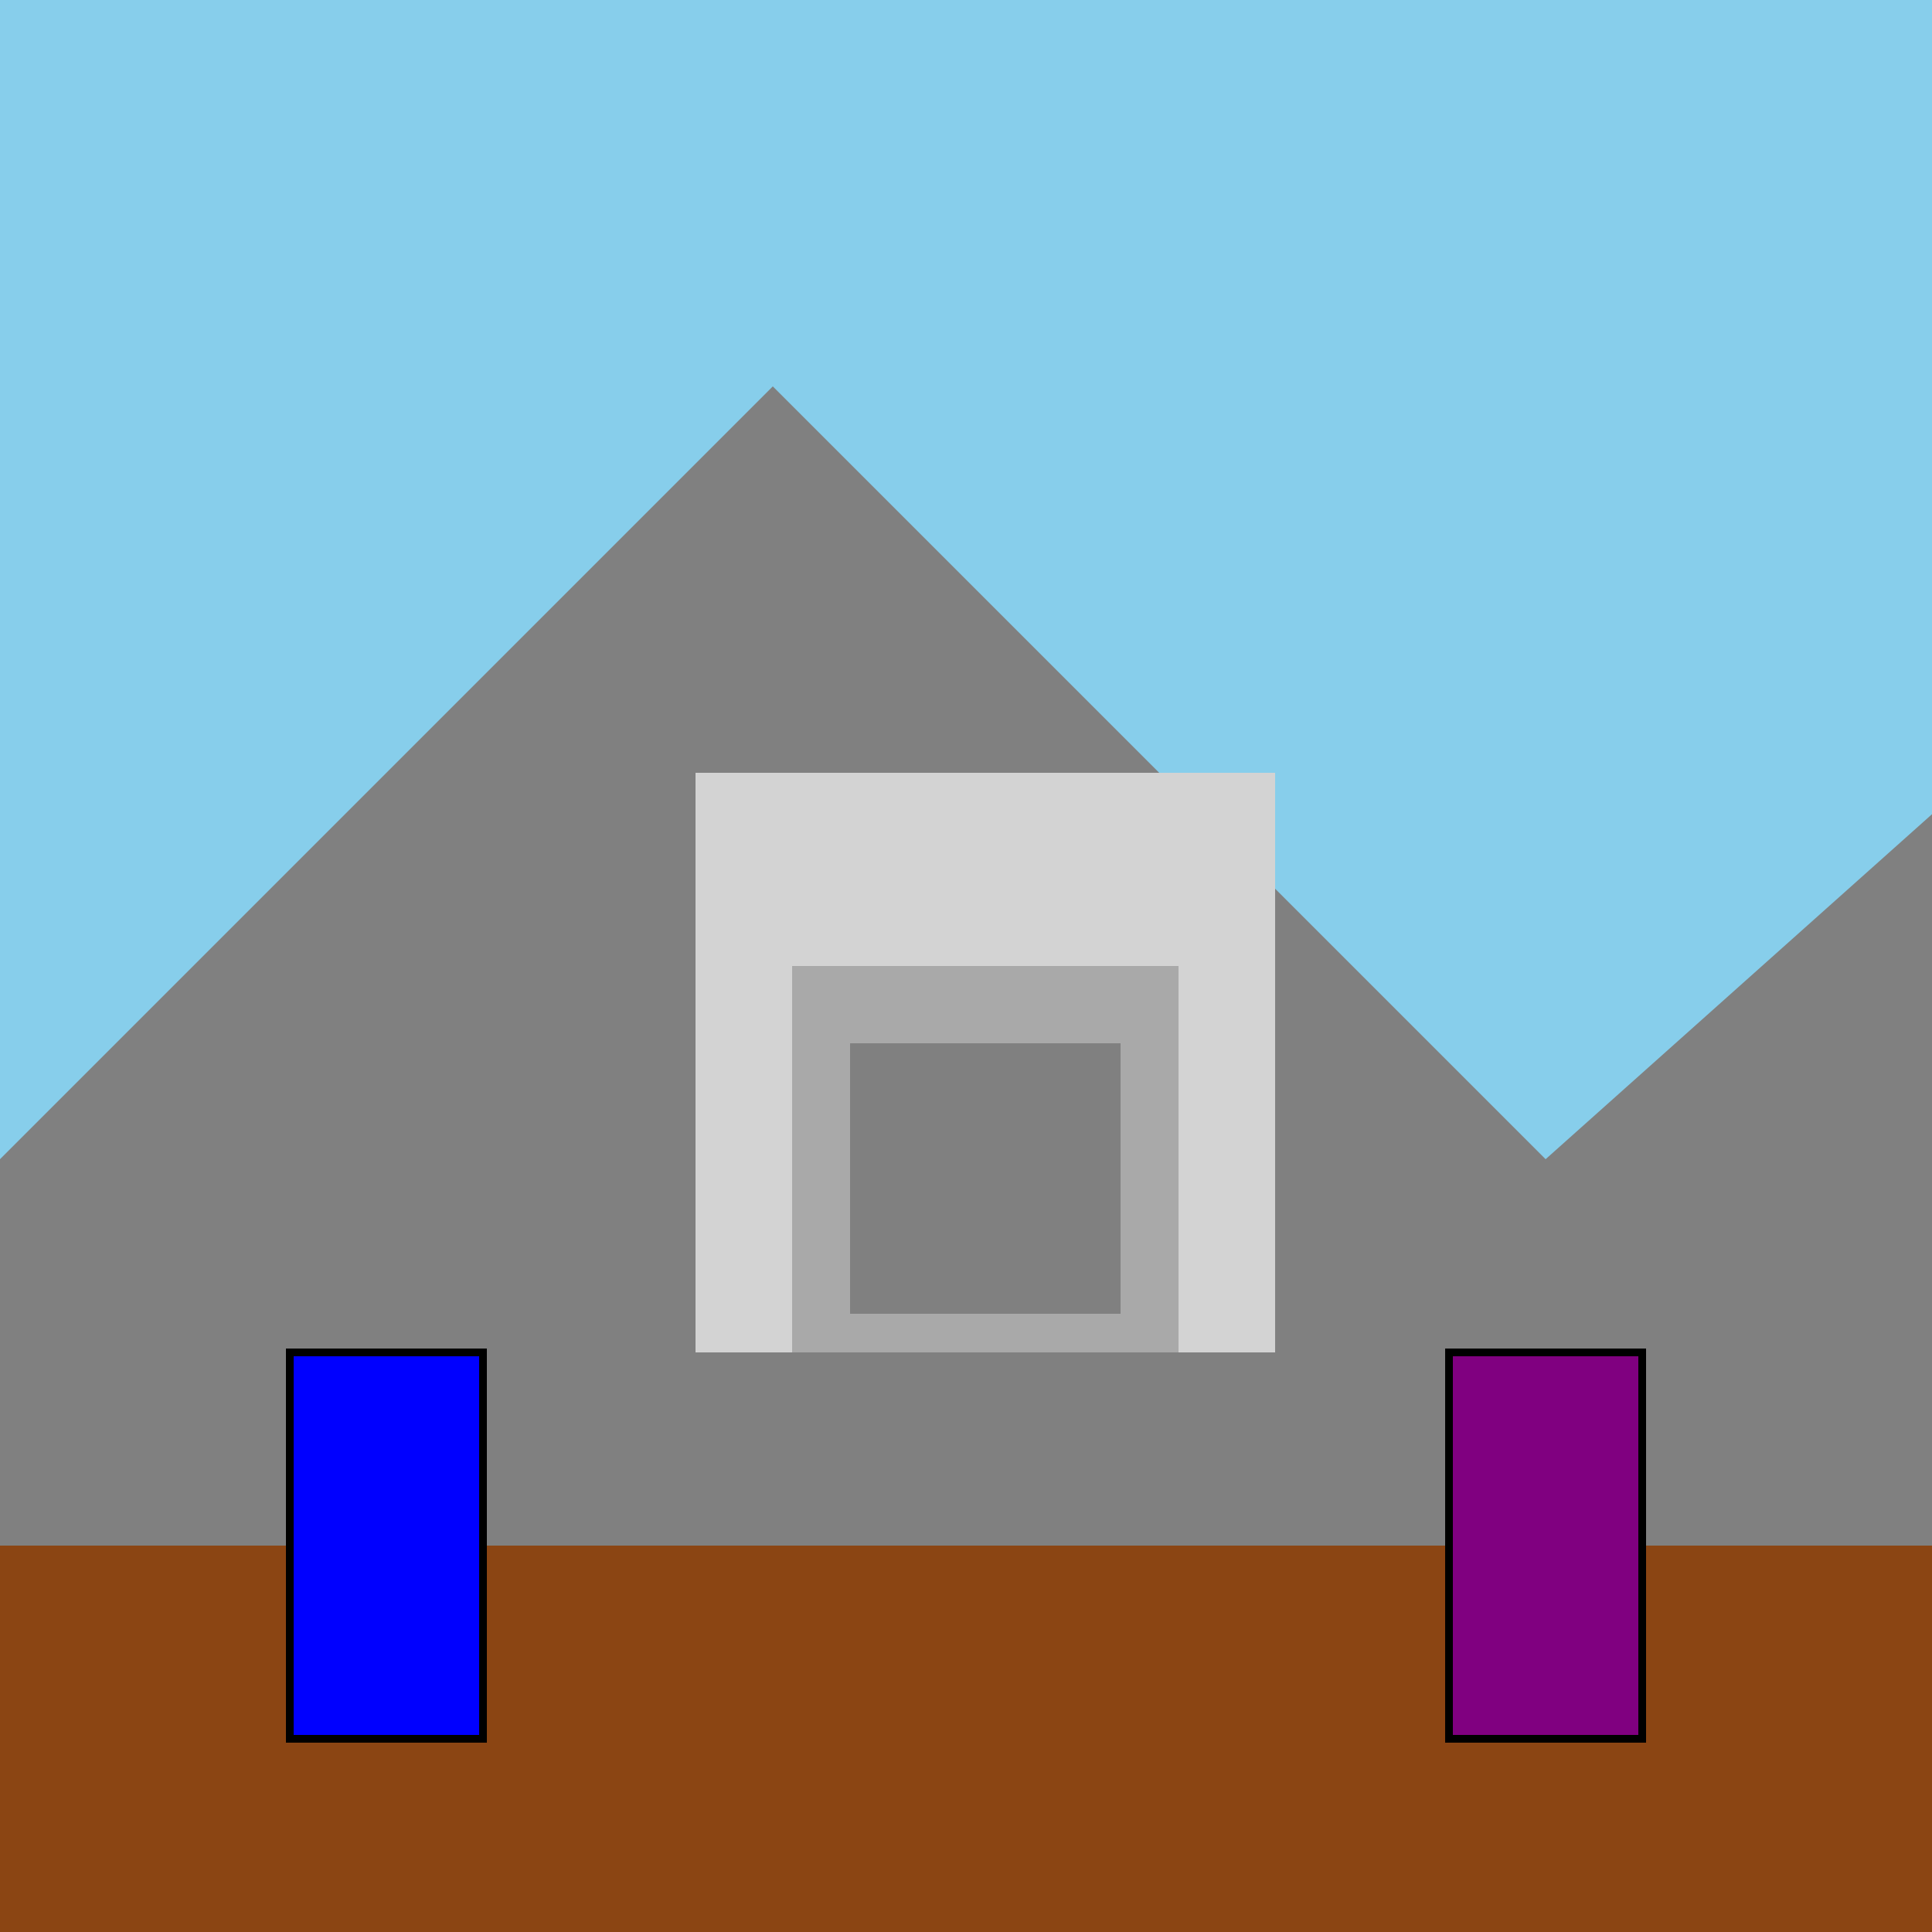 <!--

Generated by DrawGPT.
Free, open source, AI generated images in SVG, PNG, and HTML Canvas format.
https://drawgpt.ai

Created: 2023-09-27T06:12:40.422Z
Link: https://drawgpt.ai/prompt/97845/

-->
<svg xmlns="http://www.w3.org/2000/svg" xmlns:xlink="http://www.w3.org/1999/xlink" width="500" height="500"><defs/><g><rect fill="skyblue" stroke="none" x="0" y="0" width="512" height="512"/><path fill="gray" stroke="none" paint-order="stroke fill markers" d=" M 0 300 L 200 100 L 400 300 L 512 200 L 512 512 L 0 512 Z"/><rect fill="lightgray" stroke="none" x="180" y="200" width="150" height="150"/><rect fill="darkgray" stroke="none" x="205" y="250" width="100" height="100"/><rect fill="gray" stroke="none" x="220" y="270" width="70" height="70"/><rect fill="saddlebrown" stroke="none" x="0" y="400" width="512" height="112"/><path fill="brown" stroke="none" paint-order="stroke fill markers" d=" M 125 375 A 25 25 0 1 1 125 374.975"/><rect fill="blue" stroke="none" x="75" y="350" width="50" height="100"/><rect fill="none" stroke="black" x="75" y="350" width="50" height="100" stroke-miterlimit="10" stroke-width="2" stroke-dasharray=""/><path fill="blonde" stroke="none" paint-order="stroke fill markers" d=" M 425 375 A 25 25 0 1 1 425 374.975"/><rect fill="purple" stroke="none" x="375" y="350" width="50" height="100"/><rect fill="none" stroke="black" x="375" y="350" width="50" height="100" stroke-miterlimit="10" stroke-width="2" stroke-dasharray=""/></g></svg>